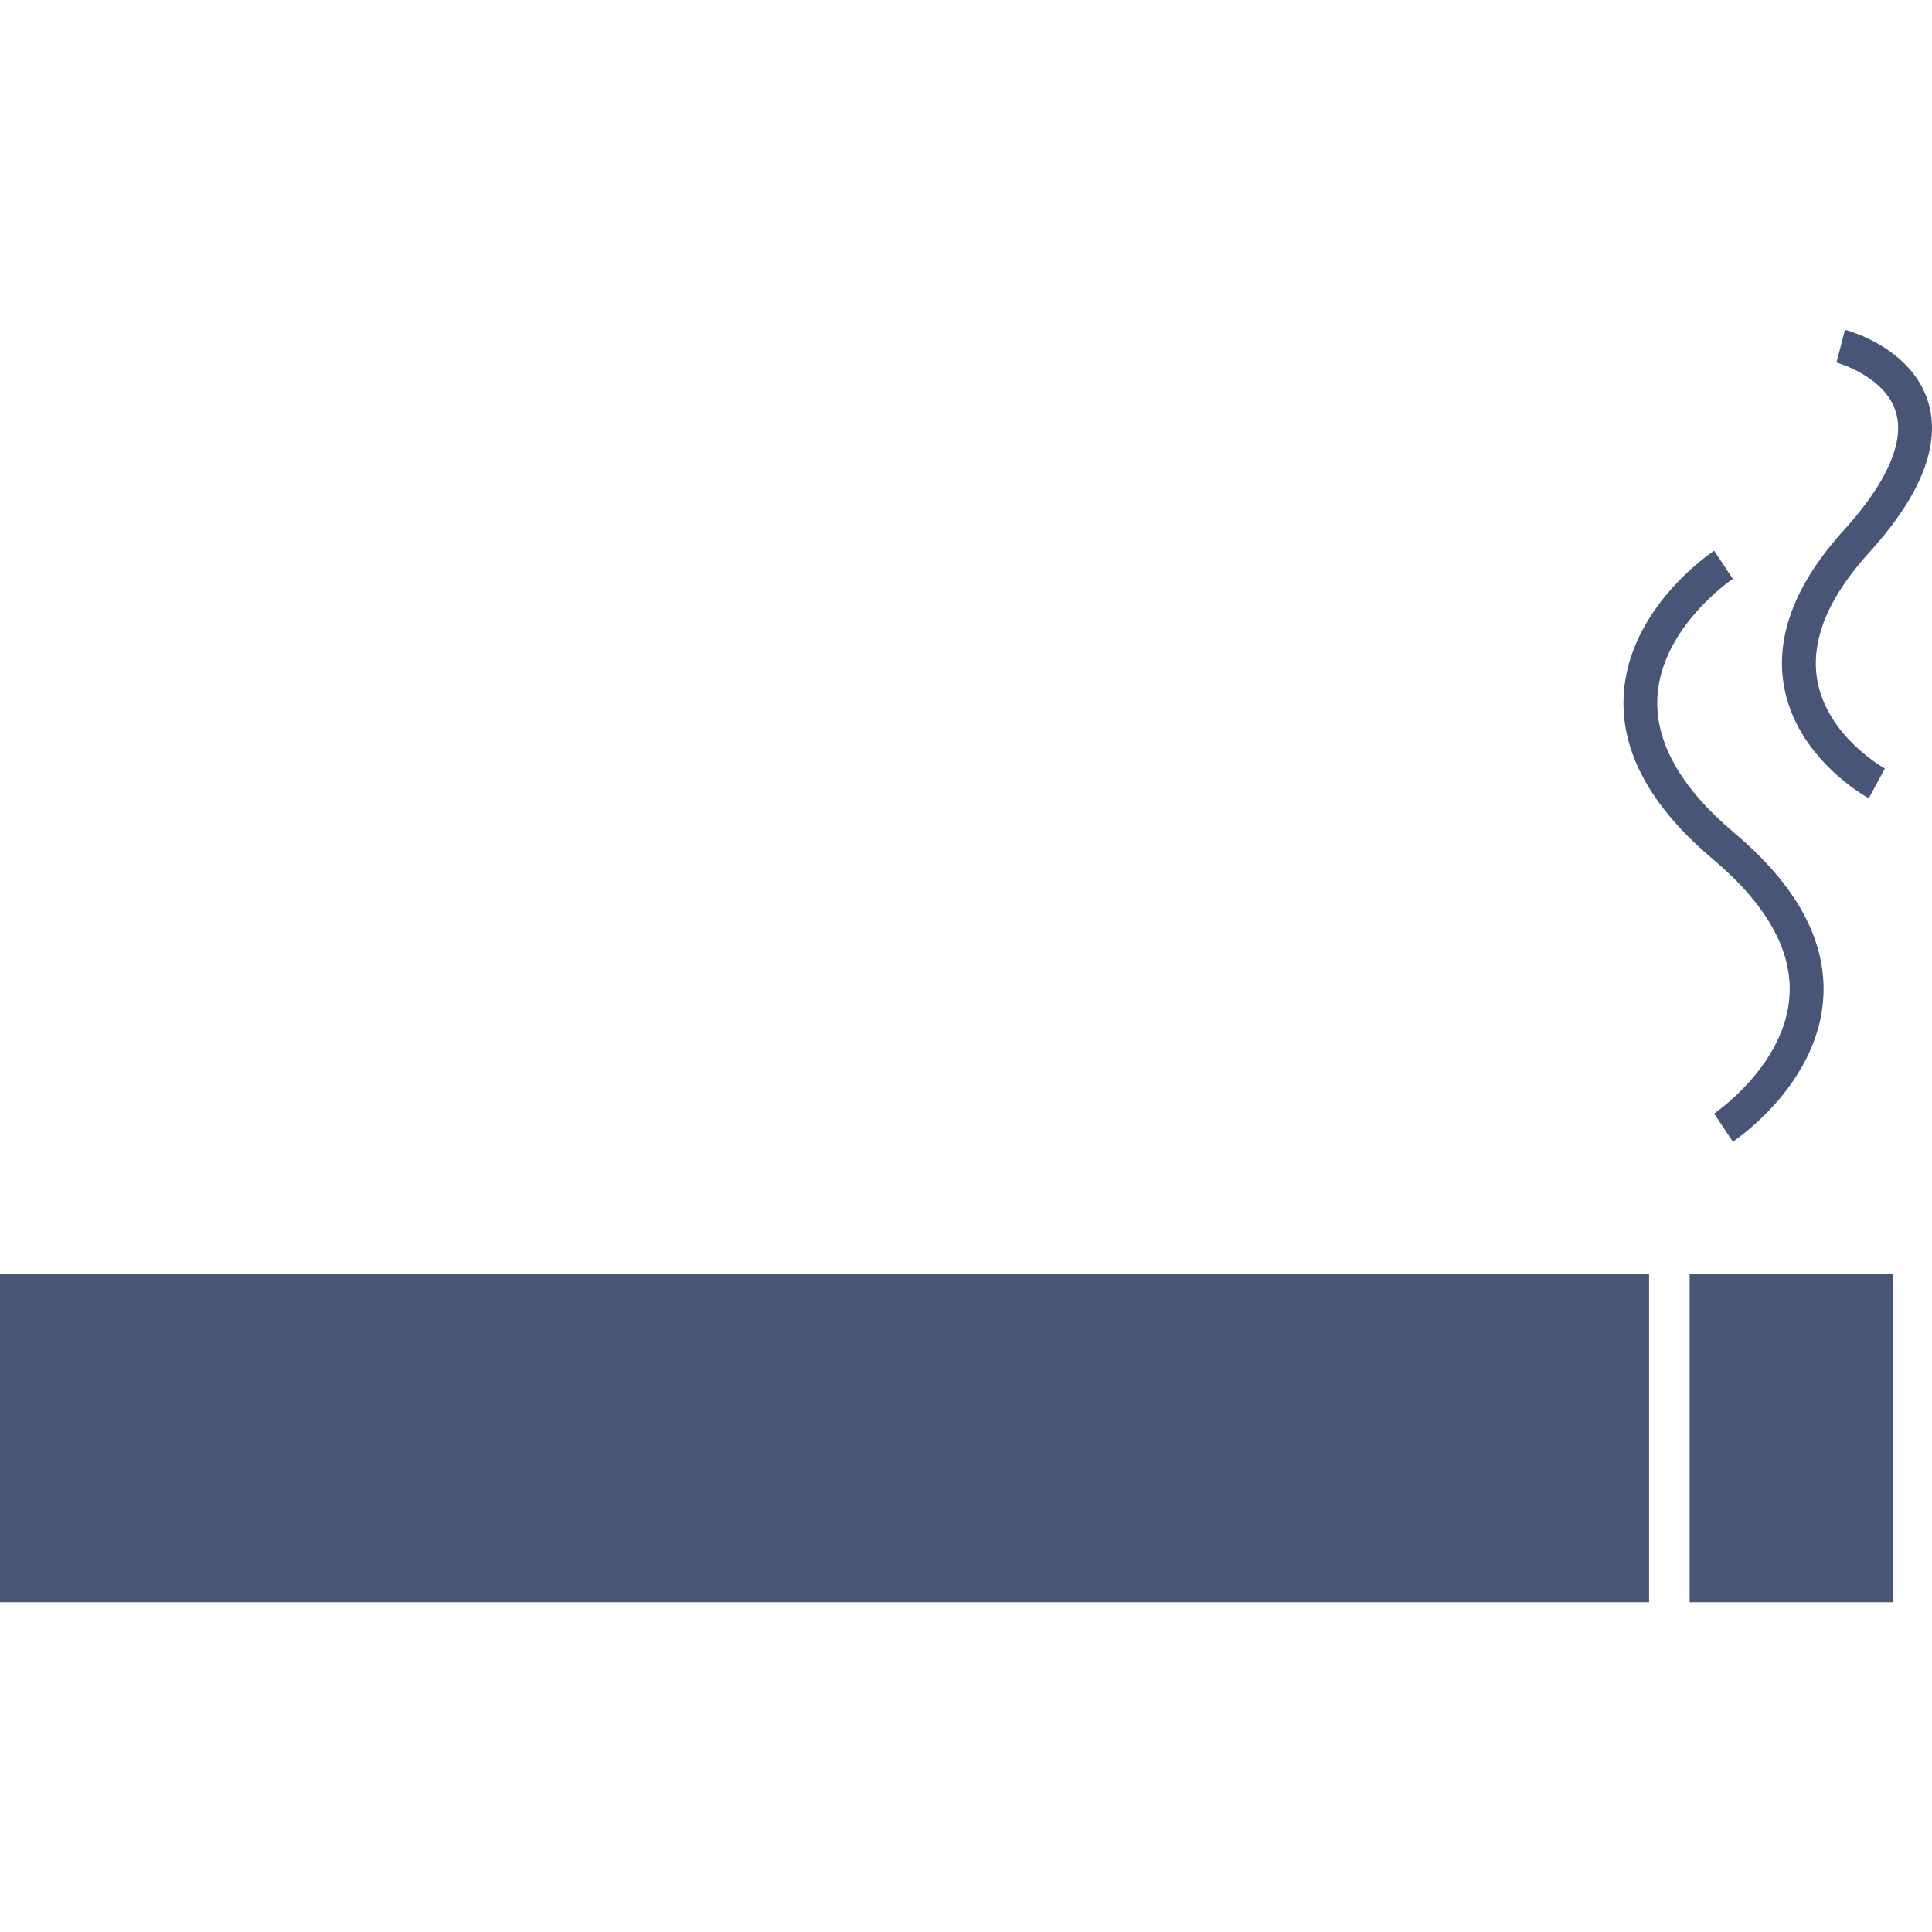 <?xml version="1.0" encoding="iso-8859-1"?>
<!-- Generator: Adobe Illustrator 18.1.1, SVG Export Plug-In . SVG Version: 6.00 Build 0)  -->
<svg xmlns="http://www.w3.org/2000/svg" xmlns:xlink="http://www.w3.org/1999/xlink" version="1.1" id="Capa_1" x="0px" y="0px" viewBox="0 0 477.443 477.443" style="enable-background:new 0 0 477.443 477.443;" xml:space="preserve" width="512px" height="512px">
<g>
	<g>
		<g>
			<g>
				<path d="M0,395.949h407.526v-81.107H0V395.949z" fill="#485577"/>
			</g>
		</g>
		<g>
			<g>
				<path d="M417.549,395.949h50.161v-81.107h-50.161V395.949z" fill="#485577"/>
			</g>
		</g>
		<g>
			<g>
				<path d="M423.214,212.243c13.258,11.161,19.655,22.484,19.029,33.66      c-0.959,17.273-18.46,29.157-18.639,29.279l4.617,6.958c0.862-0.569,21.134-14.241,22.37-35.709      c0.805-13.973-6.6-27.613-21.98-40.578c-13.258-11.169-19.655-22.492-19.029-33.636c0.975-17.216,18.46-29.043,18.639-29.157      l-4.617-6.974c-0.845,0.569-21.11,14.176-22.345,35.587C400.438,185.622,407.835,199.278,423.214,212.243z" fill="#485577"/>
			</g>
		</g>
		<g>
			<g>
				<path d="M440.829,169.357c3.081,18.005,20.265,27.507,20.98,27.914l3.991-7.356      c-0.138-0.073-14.323-7.917-16.729-21.955c-1.626-9.649,2.666-20.2,12.794-31.36c12.868-14.168,17.785-26.654,14.672-37.131      c-4.056-13.542-19.915-17.802-20.59-17.972l-2.105,8.096c0.13,0.033,12.022,3.341,14.688,12.282      c2.195,7.364-2.252,17.436-12.843,29.117C443.739,144.15,438.748,157.058,440.829,169.357z" fill="#485577"/>
			</g>
		</g>
	</g>
</g>
<g>
</g>
<g>
</g>
<g>
</g>
<g>
</g>
<g>
</g>
<g>
</g>
<g>
</g>
<g>
</g>
<g>
</g>
<g>
</g>
<g>
</g>
<g>
</g>
<g>
</g>
<g>
</g>
<g>
</g>
</svg>
